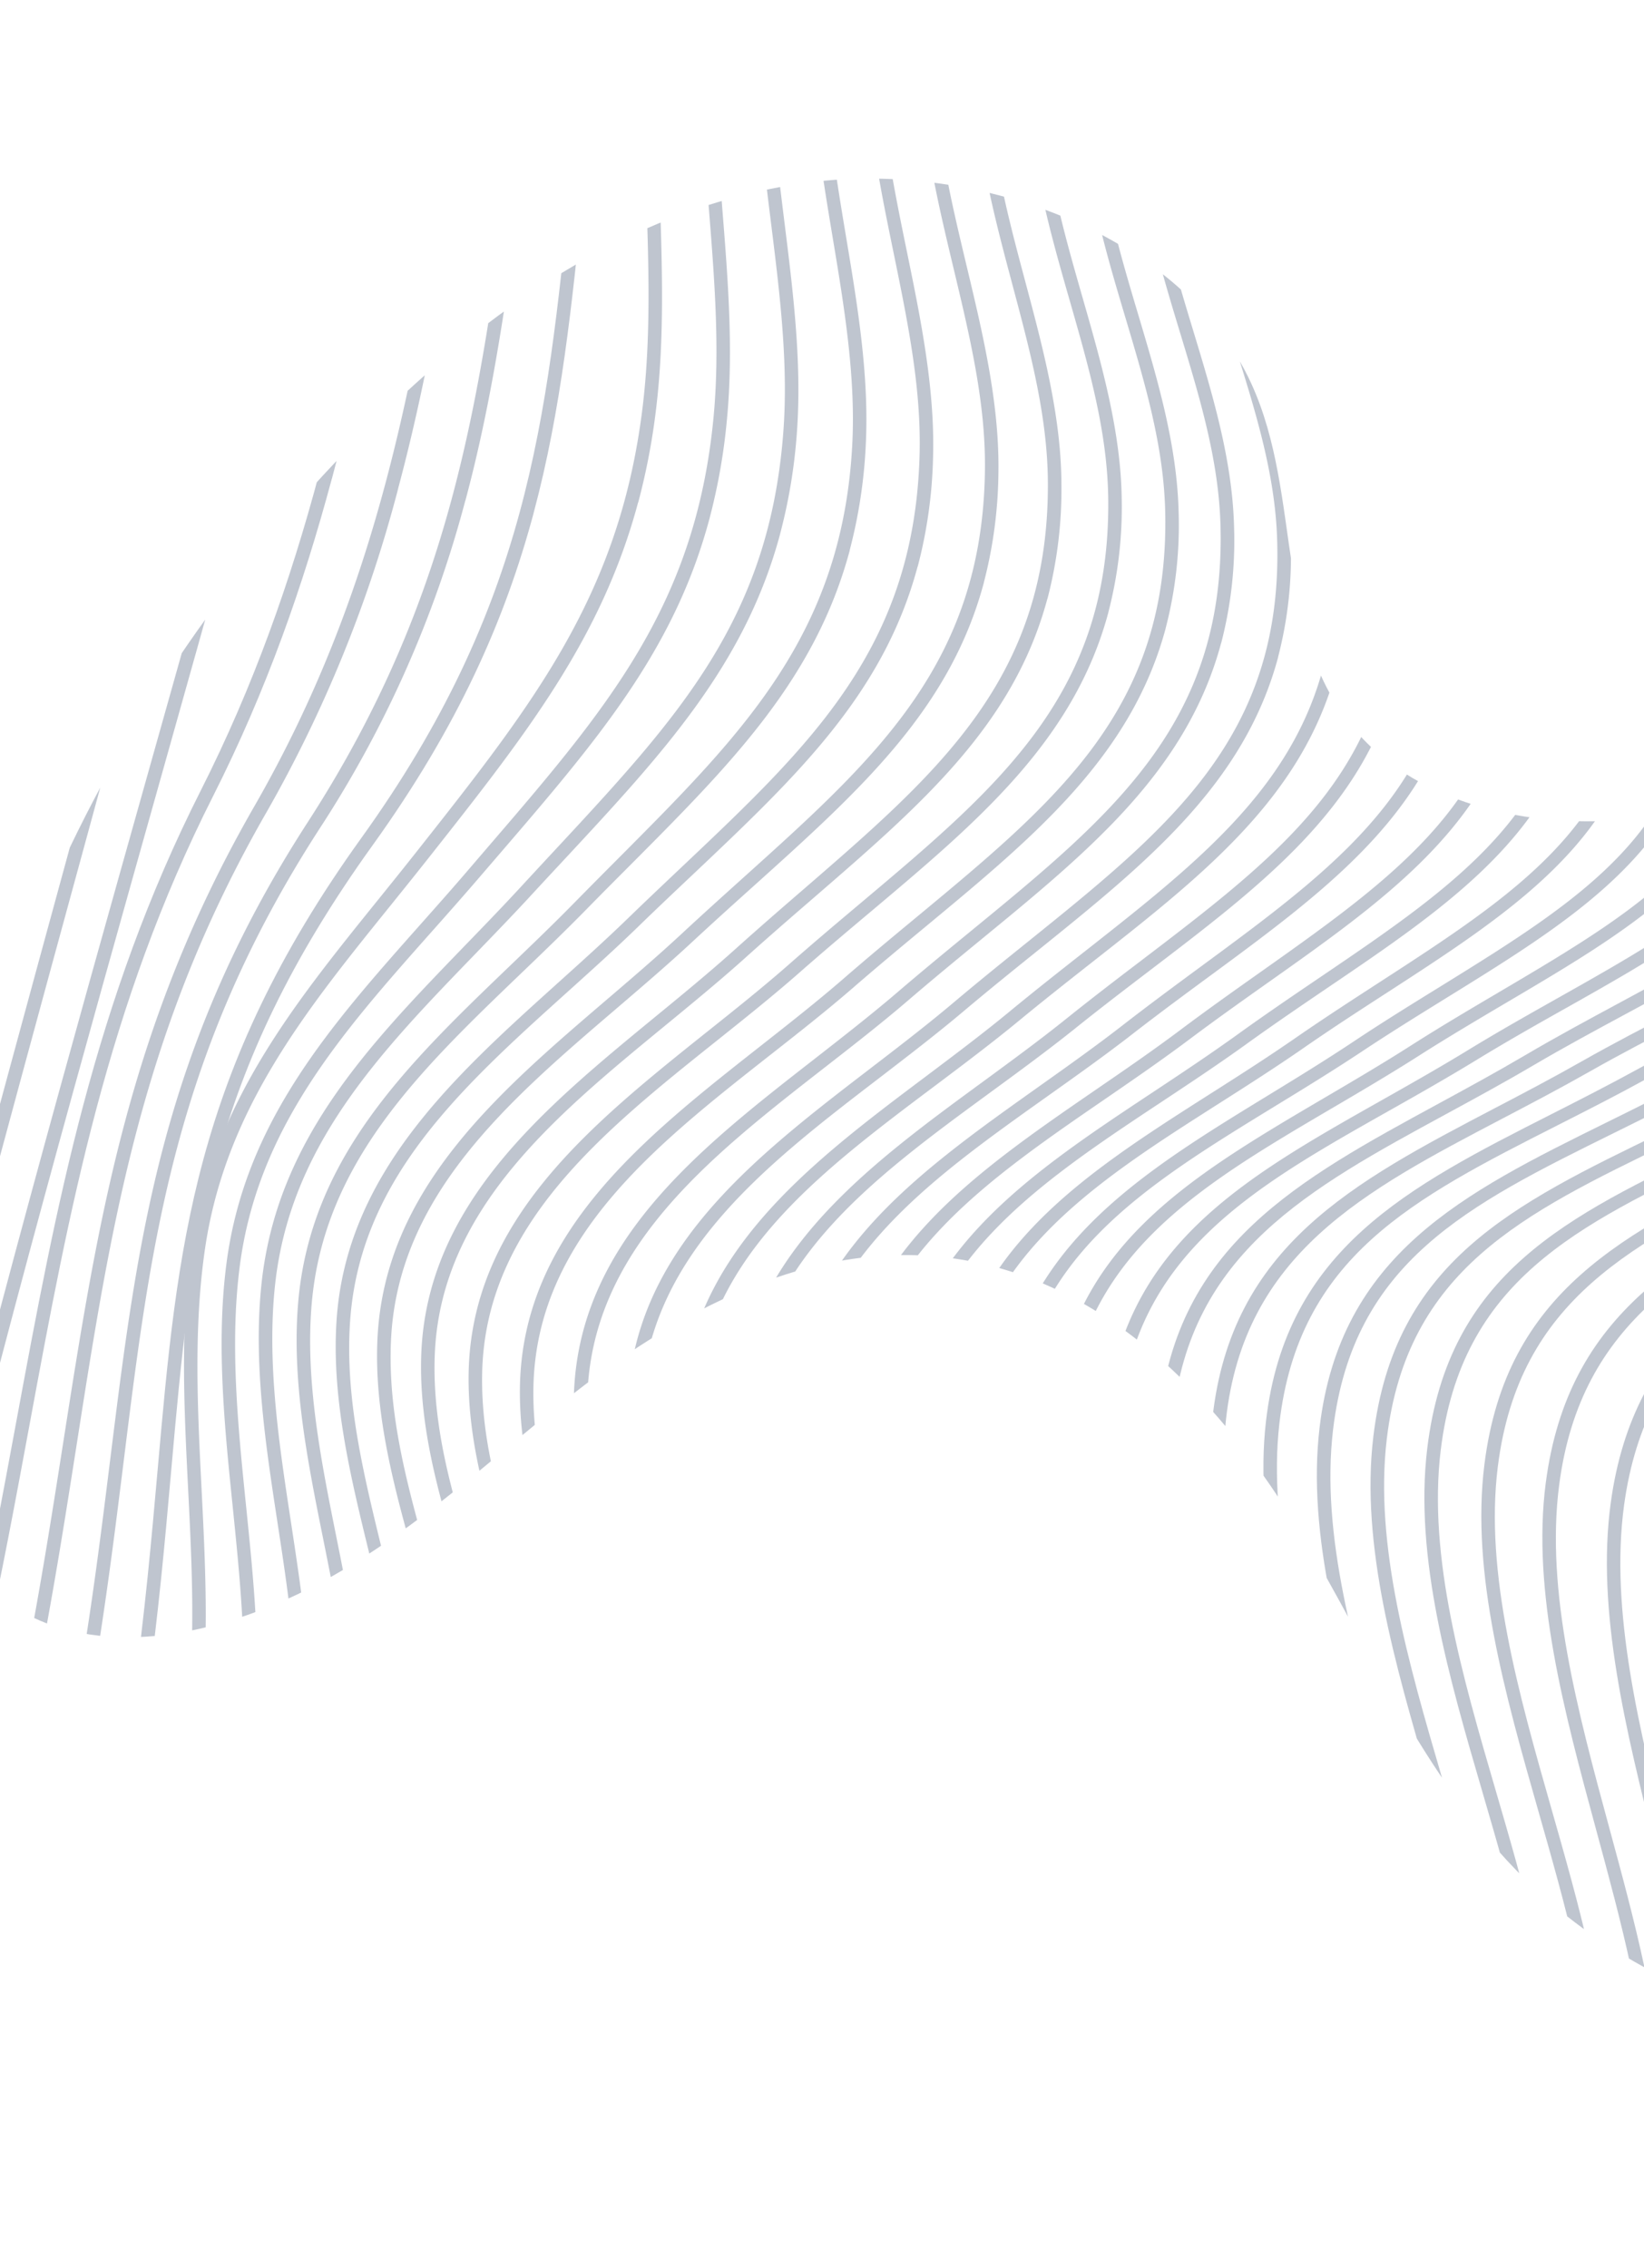 <svg xmlns="http://www.w3.org/2000/svg" xmlns:xlink="http://www.w3.org/1999/xlink" width="339.392" height="468.07" viewBox="0 0 339.392 468.07">
  <defs>
    <clipPath id="clip-path">
      <rect x="31" width="339.392" height="468.07" fill="none"/>
    </clipPath>
    <clipPath id="clip-path-2">
      <path id="Path_15755" data-name="Path 15755" d="M4.52,287.216C-8.174,215.617,6.084,140.567,44.573,76.4,61.461,48.251,84.318,21.1,117.187,7.549S194.574-1.76,215.926,23.96c16.649,20.046,17.655,49.679,40.452,64.391,17.924,11.566,43.61,9.151,63.388.2s35.49-23.332,52.488-35.917c19.05-14.1,40.631-26.374,64.922-31.368s51.691-1.839,70.87,12.132c17.237,12.551,25.835,31.864,32.212,50.673,13,38.358,19.608,79.095,11.817,118.515s-31.216,77.491-69,100.047-90.5,27.149-129.665,6.467c-27.111-14.32-45.175-38.349-66.427-58.883s-50.106-39.064-81.6-36.1c-31.4,2.963-54.929,26.2-72.016,49.444s-32.192,49.2-58.874,64.008c-8.668,4.828-18.672,8.332-28.974,8.184C17.841,335.344,8.017,306.992,4.52,287.216Z" fill="none"/>
    </clipPath>
    <linearGradient id="linear-gradient" x1="1063.274" y1="5.333" x2="1175.401" y2="6.719" gradientUnits="objectBoundingBox">
      <stop offset="0" stop-color="#162b51"/>
      <stop offset="0.475" stop-color="#1b5c62"/>
      <stop offset="1" stop-color="#162b51"/>
    </linearGradient>
  </defs>
  <g id="Scroll_Group_6" data-name="Scroll Group 6" transform="translate(-31)" clip-path="url(#clip-path)" style="isolation: isolate">
    <g id="trama2" transform="matrix(0.966, 0.259, -0.259, 0.966, 86.901, 0)" opacity="0.58">
      <g id="Capa_2" transform="translate(0 0)">
        <g id="Layer_1" transform="translate(0)">
          <g id="g13" opacity="0.47">
            <g id="Group_1454" data-name="Group 1454" clip-path="url(#clip-path-2)">
              <path id="Path_15707" data-name="Path 15707" d="M3.492,76.767C3.492,51.178,3.4,25.519,3.163,0L.353.017C.931,61.2.632,123.161.343,183.09c-.3,60.766-.6,123.6.01,185.635l2.81-.017c-.608-62.029-.309-124.852-.01-185.609C3.322,148.166,3.492,112.528,3.492,76.767Z" transform="translate(4.974 -23.715)" fill="url(#linear-gradient)"/>
              <path id="Path_15708" data-name="Path 15708" d="M4.554,76.811C4.554,51.257,4.335,25.6,3.717,0L.908.052c1.475,61.393.707,123.178-.04,182.942C.121,243.672-.657,306.407.908,368.768l2.81-.052C2.153,306.4,2.94,243.681,3.678,183.029c.428-34.863.867-70.431.867-106.2Z" transform="translate(15.987 -23.732)" fill="url(#linear-gradient)"/>
              <path id="Path_15709" data-name="Path 15709" d="M16.092,115.918c0-22.687-1.694-45.13-3.437-68.217C11.489,32.265,10.283,16.3,9.6,0L6.786.087c.7,16.333,1.9,32.318,3.069,47.771,3.467,46,6.745,89.457-3.248,137.237S-.009,275.537,3.558,320.71c1.226,15.505,2.491,31.533,3.228,48.076l2.81-.1c-.737-16.577-2.013-32.631-3.238-48.154C2.8,275.519-.557,233,9.366,185.53c5.022-24.029,6.715-46.951,6.715-69.629Z" transform="translate(21.676 -23.758)" fill="url(#linear-gradient)"/>
              <path id="Path_15710" data-name="Path 15710" d="M20.622,114.306c0-23.009-2.272-45.461-4.613-68.557C14.525,31.063,12.99,15.88,11.964,0l-2.8.139c1.026,15.915,2.571,31.124,4.055,45.827,4.653,45.932,9.037,89.3-4.294,139.442C-4.446,235.7-.142,275.9,4.84,322.47c1.584,14.8,3.218,30.1,4.334,46.385l2.8-.139c-1.116-16.333-2.75-31.647-4.334-46.472-4.962-46.35-9.236-86.381,4.025-136.278a273.773,273.773,0,0,0,8.967-71.651Z" transform="translate(30.876 -23.775)" fill="url(#linear-gradient)"/>
              <path id="Path_15711" data-name="Path 15711" d="M25.7,113.155c0-22.7-2.869-44.7-5.948-68.313C17.9,30.592,15.978,15.854,14.553,0l-2.8.192c1.415,15.889,3.338,30.653,5.2,44.929,6.157,47.23,11.478,88.011-5.51,140.618C-5.643,238.687-.2,277.776,6.094,323.037c2.013,14.442,4.095,29.372,5.649,45.87l2.8-.2c-1.564-16.542-3.647-31.5-5.659-45.966-6.267-45-11.677-83.853,5.261-136.33a232.243,232.243,0,0,0,11.538-73.246Z" transform="translate(39.854 -23.802)" fill="url(#linear-gradient)"/>
              <path id="Path_15712" data-name="Path 15712" d="M31.3,112.075c0-22.181-3.467-43.509-7.323-67.311C21.7,30.688,19.328,16.133,17.465,0l-2.79.244C16.548,16.429,18.919,31,21.2,45.1c7.781,47.971,13.939,85.858-6.9,140.976C-6.757,241.755-.49,277.5,7.451,322.741c2.511,14.337,5.111,29.163,7.224,46.21l2.79-.261c-2.112-17.1-4.713-31.96-7.233-46.324-8.18-46.672-14.1-80.4,6.735-135.52,10.671-28.23,14.337-51.963,14.338-74.78Z" transform="translate(48.52 -23.837)" fill="url(#linear-gradient)"/>
              <path id="Path_15713" data-name="Path 15713" d="M49.915,104.4A138.7,138.7,0,0,0,48.39,84.167C46.318,70.013,42.053,56,37.938,42.436,33.754,28.683,29.43,14.459,27.357,0l-2.79.305c2.1,14.616,6.446,28.927,10.651,42.759,4.1,13.474,8.329,27.419,10.382,41.408,5.689,38.881-5.6,65.106-21.222,101.389l-.249.575c-1.624,3.774-3.268,7.478-4.892,11.147C7.958,223.051-2.7,247.106.615,276.234c1.9,16.656,7.184,33.015,12.285,48.843,4.6,14.25,9.356,28.988,11.657,43.944l2.78-.322c-2.321-15.13-7.114-29.956-11.737-44.284C10.519,308.691,5.278,292.436,3.395,276c-3.238-28.526,7.293-52.329,18.442-77.517,1.624-3.669,3.268-7.382,4.9-11.165l.249-.575c12.923-30.017,22.906-53.209,22.906-82.337Z" transform="translate(50.195 -23.863)" fill="url(#linear-gradient)"/>
              <path id="Path_15714" data-name="Path 15714" d="M57.248,103.952A124.693,124.693,0,0,0,55.4,82.964c-2.381-14.076-7.3-27.934-12.066-41.338C38.556,28.169,33.614,14.259,31.183,0L28.4.366C30.874,14.8,35.846,28.805,40.659,42.349c4.723,13.309,9.615,27.08,11.966,40.972,6.516,38.514-5.54,63.6-22.249,98.313L27.9,186.8c-2.152,4.5-4.364,8.907-6.546,13.265C8.736,225.265-3.191,249.076.775,278.291c2.222,16.455,8.31,32.448,14.2,47.919C20.243,340.067,25.7,354.4,28.4,369.082l2.77-.392c-2.74-14.886-8.23-29.311-13.54-43.264C11.794,310.077,5.746,294.2,3.554,277.994c-3.846-28.561,7.911-52.067,20.365-76.95,2.192-4.367,4.394-8.794,6.566-13.3l2.481-5.16c13.68-28.422,24.281-50.464,24.281-78.641Z" transform="translate(57.937 -23.898)" fill="url(#linear-gradient)"/>
              <path id="Path_15715" data-name="Path 15715" d="M64.266,103.089a112.657,112.657,0,0,0-2.112-21.284c-2.69-13.98-8.24-27.637-13.6-40.85-5.36-13.2-10.9-26.844-13.69-40.955l-2.77.418C34.924,14.738,40.5,28.483,45.9,41.783c5.321,13.108,10.83,26.67,13.481,40.432,7.383,38.366-5.49,62.683-23.315,96.343q-2.227,4.2-4.533,8.594c-2.63,5.02-5.4,10.006-8.08,14.825C9.507,227.113-3.675,250.845.938,280.269c2.551,16.237,9.386,31.83,16.011,46.908,5.928,13.509,12.056,27.48,15.154,41.966l2.76-.453c-3.139-14.7-9.316-28.779-15.284-42.393-6.556-14.947-13.341-30.409-15.852-46.367-4.513-28.674,8.5-52.093,22.259-76.881,2.68-4.837,5.46-9.831,8.1-14.878,1.534-2.928,3.049-5.778,4.533-8.576,14.009-26.461,25.656-48.442,25.656-76.506Z" transform="translate(65.814 -23.924)" fill="url(#linear-gradient)"/>
              <path id="Path_15716" data-name="Path 15716" d="M70.875,102.688a104.375,104.375,0,0,0-2.441-21.955c-2.979-13.858-9.087-27.289-15.005-40.284S41.413,14.032,38.3,0l-2.76.471c3.158,14.259,9.326,27.8,15.284,40.894,5.859,12.882,11.916,26.2,14.856,39.822,8.25,38.34-6.157,63.406-24.391,95.131-2.072,3.608-4.2,7.321-6.367,11.147-3.039,5.4-6.3,10.781-9.445,15.985C10.227,228.655-4.18,252.475,1.12,282.1,3.99,298.128,11.5,313.3,18.786,327.979c6.546,13.2,13.311,26.853,16.769,41.216l2.75-.506C34.787,354.091,27.962,340.32,21.366,327,14.162,312.465,6.71,297.439,3.9,281.716-1.251,252.9,12.937,229.44,27.962,204.6c3.158-5.221,6.417-10.616,9.485-16.046,2.152-3.826,4.284-7.522,6.357-11.13C58.59,151.7,70.895,130.29,70.895,102.688Z" transform="translate(73.951 -23.941)" fill="url(#linear-gradient)"/>
              <path id="Path_15717" data-name="Path 15717" d="M76.822,102.322a97.258,97.258,0,0,0-2.77-22.565C70.8,66.021,64.208,52.834,57.822,40.083,51.405,27.271,44.769,14.023,41.372,0l-2.75.514c3.457,14.267,10.153,27.637,16.629,40.563C61.867,54.3,68.124,66.779,71.3,80.262c9.067,38.4-6.157,63.136-25.427,94.469-2.581,4.2-5.251,8.533-7.941,13.03-3.378,5.656-7.064,11.322-10.621,16.8C11.581,228.812-4.7,253.87,1.259,283.738c3.158,15.836,11.269,30.6,19.1,44.868,7.114,12.943,14.457,26.321,18.253,40.632l2.74-.549C37.5,354.108,30.073,340.608,22.9,327.543c-8.11-14.773-15.782-28.718-18.871-44.232-5.759-28.971,9.525-52.564,25.726-77.543,3.567-5.5,7.263-11.182,10.661-16.882,2.68-4.489,5.34-8.812,7.921-13C63.869,150.633,76.8,129.6,76.8,102.322Z" transform="translate(82.441 -23.959)" fill="url(#linear-gradient)"/>
              <path id="Path_15718" data-name="Path 15718" d="M81.9,102.017a93.284,93.284,0,0,0-3.059-23.088C75.367,65.315,68.372,52.381,61.6,39.883,54.732,27.2,47.628,14.085,43.982,0l-2.74.54c3.716,14.355,10.88,27.594,17.815,40.4C66.071,53.889,72.7,66.126,76.1,79.469c9.814,38.48-6.147,63.04-26.353,94.138-3.009,4.637-6.108,9.4-9.236,14.39-3.657,5.831-7.682,11.705-11.578,17.379C12.188,229.8-5.128,255.055,1.418,285.124c3.417,15.688,12,30.043,20.3,43.918,7.6,12.734,15.473,25.894,19.538,40.231l2.73-.593C39.837,354.047,31.9,340.756,24.214,327.9c-8.579-14.355-16.679-27.916-20.027-43.247-6.367-29.136,10.681-53.993,27.161-78.023,3.906-5.7,7.951-11.592,11.637-17.466,3.119-4.968,6.207-9.735,9.216-14.355,16.2-24.936,29.711-45.731,29.711-72.793Z" transform="translate(91.399 -23.976)" fill="url(#linear-gradient)"/>
              <path id="Path_15719" data-name="Path 15719" d="M85.971,101.808a89.428,89.428,0,0,0-3.328-23.532c-3.657-13.5-10.95-26.173-18-38.419C57.386,27.263,49.894,14.233,46.058,0l-2.73.566c3.906,14.512,11.478,27.672,18.8,40.4,7.3,12.681,14.2,24.665,17.775,37.887,10.462,38.575-6.128,63.049-27.121,94.024-3.338,4.924-6.775,10-10.223,15.3-3.856,5.935-8.15,11.94-12.315,17.745C12.66,230.485-5.514,255.883,1.57,286.2c3.637,15.557,12.544,29.537,21.172,43.055,8.021,12.577,16.31,25.58,20.585,40.048l2.72-.619c-4.364-14.773-12.743-27.916-20.854-40.632C16.287,314.086,7.877,300.89,4.32,285.708c-6.885-29.354,11.02-54.325,28.306-78.476C36.8,201.4,41.116,195.379,45,189.4c3.437-5.29,6.865-10.354,10.193-15.261,16.769-24.735,30.757-45.391,30.757-72.314Z" transform="translate(100.881 -23.985)" fill="url(#linear-gradient)"/>
              <path id="Path_15720" data-name="Path 15720" d="M88.632,101.311a85.882,85.882,0,0,0-3.437-23.489c-3.8-13.387-11.249-25.79-18.462-37.791C59.18,27.463,51.369,14.468,47.433,0L44.7.566c4.025,14.773,11.916,27.9,19.548,40.606,7.463,12.411,14.507,24.142,18.223,37.242,10.97,38.663-6.078,63.1-27.669,94.033-3.547,5.081-7.214,10.337-10.87,15.836-3.985,5.988-8.459,12.062-12.793,17.928C12.979,230.86-5.8,256.345,1.691,286.9c3.8,15.47,12.893,29.11,21.691,42.3,8.33,12.49,16.938,25.406,21.342,40.1l2.72-.628c-4.494-15.017-13.2-28.082-21.631-40.711-9.087-13.623-17.675-26.5-21.372-41.574-7.273-29.572,11.209-54.621,29.064-78.851,4.344-5.892,8.838-11.993,12.853-18.024,3.647-5.473,7.3-10.72,10.85-15.793,16.609-23.8,31.435-45.051,31.435-72.418Z" transform="translate(111.083 -24.002)" fill="url(#linear-gradient)"/>
              <path id="Path_15721" data-name="Path 15721" d="M89.951,101.38a83.979,83.979,0,0,0-3.6-23.776C82.468,64.313,75,52.163,67.772,40.414,60.021,27.82,52.01,14.808,48.054,0l-2.74.558C49.36,15.679,57.46,28.84,65.3,41.574,72.784,53.723,79.838,65.2,83.644,78.206c11.319,38.75-6.008,63.18-27.938,94.1-3.647,5.134-7.413,10.45-11.159,16-4.055,6-8.608,12.08-13.012,17.963C13.092,230.912-5.978,256.4,1.774,287.2c3.886,15.409,13,28.77,21.82,41.7,8.519,12.481,17.327,25.4,21.74,40.406l2.72-.61c-4.513-15.357-13.431-28.422-22.049-41.051C16.9,314.3,8.3,301.692,4.514,286.675c-7.493-29.807,11.239-54.83,29.372-79.051,4.424-5.9,9-12.01,13.082-18.059,3.736-5.526,7.493-10.834,11.129-15.958,16.828-23.733,31.863-44.92,31.863-72.235Z" transform="translate(122.039 -23.993)" fill="url(#linear-gradient)"/>
              <path id="Path_15722" data-name="Path 15722" d="M90.437,101.372A83.8,83.8,0,0,0,86.76,77.412c-3.926-13.239-11.4-25.249-18.632-36.876C60.3,27.951,52.207,14.939,48.231,0l-2.74.558C49.557,15.819,57.737,28.98,65.658,41.713,73.14,53.732,80.194,65.088,84.03,78.031c11.528,38.846-5.968,63.241-28.107,94.12-3.657,5.1-7.433,10.372-11.2,15.871-4.075,5.962-8.628,11.984-13.022,17.815C13.17,230.355-5.99,255.709,1.772,286.693c3.876,15.5,13.052,28.971,21.92,42.009,8.549,12.559,17.386,25.546,21.8,40.6l2.72-.61C43.688,353.3,34.751,340.154,26.1,327.447,16.946,313.99,8.3,301.283,4.512,286.17c-7.5-29.973,11.329-54.882,29.532-78.981,4.424-5.848,9-11.9,13.1-17.9C50.892,183.8,54.658,178.54,58.3,173.45c16.968-23.663,32.122-44.8,32.122-72.087Z" transform="translate(133.42 -23.993)" fill="url(#linear-gradient)"/>
              <path id="Path_15723" data-name="Path 15723" d="M91.3,101.128a82.736,82.736,0,0,0-3.776-24.09C83.543,63.868,76.021,51.989,68.738,40.5,60.8,27.977,52.6,15.017,48.571,0l-2.74.558C49.946,15.915,58.246,29.023,66.277,41.7c7.522,11.879,14.636,23.1,18.532,35.97,11.767,38.863-5.938,63.11-28.356,93.8-3.706,5.073-7.532,10.311-11.338,15.784-4.115,5.909-8.668,11.853-13.082,17.6-18.672,24.343-37.991,49.522-30.3,80.724C5.6,301.283,14.895,315.01,23.892,328.292c8.608,12.716,17.506,25.859,21.96,40.99l2.72-.61c-4.543-15.47-13.55-28.77-22.258-41.635-9.286-13.71-18.054-26.67-21.83-41.992-7.453-30.191,11.538-54.926,29.891-78.833,4.424-5.77,9.007-11.74,13.152-17.693,3.8-5.456,7.612-10.685,11.309-15.74,17.157-23.489,32.481-44.467,32.481-71.669Z" transform="translate(144.648 -23.993)" fill="url(#linear-gradient)"/>
              <path id="Path_15724" data-name="Path 15724" d="M92.529,100.692a81.131,81.131,0,0,0-3.886-24.177c-4.055-13.1-11.677-24.822-19.05-36.17C61.523,27.916,53.173,15.061,49.068,0l-2.73.567c4.185,15.4,12.644,28.4,20.814,40.99,7.612,11.723,14.806,22.8,18.781,35.595,12.026,38.811-5.928,62.805-28.665,93.179-3.786,5.055-7.692,10.276-11.588,15.74-4.155,5.839-8.738,11.679-13.162,17.335C13.628,227.513-5.9,252.44,1.672,283.939,5.528,299.967,15,314.077,24.17,327.717c8.7,12.943,17.685,26.321,22.179,41.582l2.72-.619c-4.583-15.592-13.68-29.119-22.478-42.21C17.115,312.378,8.168,299.06,4.412,283.433c-7.323-30.487,11.01-53.871,30.419-78.633,4.444-5.674,9.037-11.54,13.232-17.423,3.876-5.439,7.781-10.651,11.558-15.7C77.006,148.462,92.529,127.728,92.529,100.692Z" transform="translate(155.718 -24.002)" fill="url(#linear-gradient)"/>
              <path id="Path_15725" data-name="Path 15725" d="M94.068,100.082a79.219,79.219,0,0,0-4.015-24.229c-4.145-13.012-11.9-24.587-19.389-35.769C62.424,27.785,53.905,15.061,49.71,0l-2.73.584c4.294,15.409,12.913,28.291,21.252,40.737,7.742,11.566,15.055,22.486,19.11,35.194,12.335,38.715-5.918,62.378-29.034,92.316-3.9,5.038-7.921,10.258-11.916,15.714-4.224,5.761-8.828,11.487-13.271,17.022C13.981,225.4-5.806,250.035,1.587,281.847c3.826,16.429,13.54,31.028,22.946,45.147,8.808,13.222,17.914,26.9,22.458,42.314l2.72-.61c-4.643-15.74-13.849-29.563-22.747-42.933-9.714-14.581-18.891-28.361-22.617-44.4-7.184-30.8,11.408-53.906,31.076-78.371,4.464-5.561,9.087-11.3,13.341-17.109,3.985-5.439,8-10.633,11.886-15.671,17.655-22.861,33.428-43.3,33.428-70.126Z" transform="translate(166.654 -24.002)" fill="url(#linear-gradient)"/>
              <path id="Path_15726" data-name="Path 15726" d="M95.913,99.332a77.272,77.272,0,0,0-4.145-24.247c-4.244-12.925-12.155-24.334-19.8-35.359C63.552,27.585,54.843,15.026,50.529,0L47.8.6C52.223,15.985,61.041,28.7,69.57,41c7.9,11.391,15.364,22.146,19.5,34.758,12.674,38.584-5.918,61.829-29.452,91.27-4.025,5.038-8.18,10.241-12.315,15.7-4.294,5.665-8.927,11.269-13.411,16.682C13.545,223.992-5.665,247.228,1.549,279.38,5.335,296.3,15.338,311.471,25.013,326.14,33.95,339.684,43.186,353.7,47.8,369.3l2.72-.619c-4.713-15.923-14.049-30.086-23.076-43.779-10-15.165-19.449-29.494-23.145-46-6.974-31.132,11.9-53.924,31.863-78.066,4.5-5.439,9.156-11.06,13.481-16.769,4.115-5.43,8.26-10.624,12.275-15.645,17.954-22.46,34-42.532,34-69.115Z" transform="translate(177.413 -24.011)" fill="url(#linear-gradient)"/>
              <path id="Path_15727" data-name="Path 15727" d="M97.9,98.469a75.026,75.026,0,0,0-4.284-24.238C89.259,61.393,81.179,50.167,73.357,39.308,64.739,27.341,55.821,14.965,51.368,0l-2.72.619c4.563,15.34,13.59,27.873,22.328,40,8.08,11.208,15.7,21.8,19.947,34.3,13.022,38.41-5.928,61.219-29.91,90.094-4.175,5.02-8.479,10.215-12.763,15.671-4.374,5.578-9.047,11.043-13.57,16.333C13.995,221.238-5.534,244.117,1.441,276.652c3.746,17.457,14.068,33.276,24.042,48.572,9.077,13.91,18.462,28.291,23.155,44.1l2.72-.619C46.565,352.583,37.09,338.054,27.924,324,17.6,308.185,7.857,293.247,4.19,276.2c-6.745-31.5,12.424-53.932,32.73-77.7,4.533-5.308,9.226-10.8,13.63-16.412,4.264-5.43,8.559-10.607,12.723-15.618,18.283-22.007,34.613-41.687,34.613-68Z" transform="translate(188.142 -24.019)" fill="url(#linear-gradient)"/>
              <path id="Path_15728" data-name="Path 15728" d="M100.036,97.528A72.941,72.941,0,0,0,95.6,73.316c-4.464-12.734-12.743-23.785-20.764-34.47C66.011,27.071,56.875,14.895,52.271,0l-2.71.645C54.284,15.923,63.54,28.265,72.487,40.2c8.27,11.025,16.081,21.441,20.425,33.843,13.381,38.218-5.938,60.548-30.389,88.821-4.334,5.011-8.808,10.189-13.251,15.636-4.464,5.473-9.176,10.807-13.73,15.967-21.053,23.82-40.95,46.315-34.2,79.251,3.686,18.033,14.357,34.549,24.68,50.525,9.226,14.294,18.771,29.067,23.544,45.1l2.72-.619c-4.872-16.351-14.507-31.263-23.823-45.7C17.788,306.5,7.715,290.894,4.108,273.279c-6.526-31.847,12.992-53.932,33.657-77.317,4.573-5.177,9.306-10.529,13.8-16.037,4.424-5.421,8.887-10.59,13.2-15.584,18.622-21.536,35.271-40.781,35.271-66.805Z" transform="translate(198.796 -24.028)" fill="url(#linear-gradient)"/>
              <path id="Path_15729" data-name="Path 15729" d="M102.283,96.543A70.88,70.88,0,0,0,97.7,72.366C93.127,59.728,85.017,49.348,76.418,38.358,67.371,26.783,58.016,14.817,53.253,0l-2.71.662C55.435,15.871,64.92,28,74.1,39.743c8.469,10.834,16.47,21.066,20.913,33.364,13.74,38.009-5.958,59.859-30.9,87.514-4.494,4.985-9.146,10.145-13.76,15.584-4.553,5.369-9.306,10.572-13.919,15.592-21.441,23.41-41.7,45.5-35.2,78.842C4.86,289.272,15.9,306.529,26.561,323.22c9.386,14.677,19.09,29.86,23.952,46.132l2.72-.628c-4.952-16.568-14.746-31.891-24.221-46.707C17.972,304.751,7.55,288.436,4,270.229c-6.3-32.239,13.59-53.932,34.613-76.889,4.623-5.046,9.406-10.267,13.979-15.671s9.226-10.555,13.71-15.523c18.98-21.048,35.958-39.865,35.958-65.594Z" transform="translate(209.382 -24.046)" fill="url(#linear-gradient)"/>
              <path id="Path_15730" data-name="Path 15730" d="M104.508,95.541a68.718,68.718,0,0,0-4.733-24.134c-4.683-12.542-13-22.739-21.8-33.538C68.709,26.5,59.124,14.738,54.192,0L51.5.689c5.061,15.139,14.786,27.062,24.191,38.6,8.678,10.642,16.868,20.7,21.422,32.875,14.128,37.8-5.968,59.162-31.4,86.2-4.673,4.959-9.5,10.093-14.268,15.514-4.633,5.264-9.455,10.337-14.108,15.235C15.5,212.1-5.12,233.824,1.137,267.536,4.694,286.771,16.1,304.786,27.131,322.2c9.545,15.078,19.409,30.662,24.361,47.16l2.72-.628c-5.042-16.8-15-32.518-24.62-47.727-11.408-18.024-22.2-35.054-25.676-53.871-6.018-32.605,13.251-52.93,35.59-76.462,4.673-4.916,9.5-10.006,14.178-15.3,4.753-5.395,9.565-10.5,14.218-15.453,19.339-20.56,36.636-38.95,36.636-64.383Z" transform="translate(220.01 -24.054)" fill="url(#linear-gradient)"/>
              <path id="Path_15731" data-name="Path 15731" d="M106.791,94.556a66.815,66.815,0,0,0-4.892-24.1C97.107,58.02,88.6,48,79.591,37.39,70.106,26.217,60.292,14.668,55.2,0L52.51.715c5.231,15.069,15.194,26.8,24.819,38.14C86.2,49.3,94.586,59.171,99.239,71.242c14.487,37.608-5.978,58.491-31.9,84.925C62.5,161.1,57.5,166.19,52.56,171.594c-4.733,5.168-9.595,10.11-14.3,14.886-23.175,23.55-43.192,43.9-37.184,78,3.5,19.846,15.264,38.6,26.652,56.739,9.7,15.453,19.738,31.437,24.769,48.163l2.72-.628C50.1,351.729,39.986,335.614,30.2,320.03,18.933,302.076,7.276,283.511,3.858,264.1c-5.8-32.989,13.809-52.93,36.536-76.018,4.723-4.794,9.6-9.753,14.367-14.956,4.912-5.36,9.894-10.441,14.706-15.357C89.176,137.681,106.8,119.71,106.8,94.556Z" transform="translate(230.57 -24.072)" fill="url(#linear-gradient)"/>
              <path id="Path_15732" data-name="Path 15732" d="M108.957,93.606a65.179,65.179,0,0,0-5.042-24.064c-4.9-12.341-13.6-22.19-22.806-32.614C71.414,25.946,61.381,14.59,56.13,0L53.45.741c5.4,15.017,15.583,26.548,25.437,37.7,9.057,10.258,17.625,19.95,22.368,31.917,14.866,37.425-6,57.863-32.4,83.74-4.992,4.889-10.153,9.945-15.244,15.3-4.822,5.073-9.744,9.9-14.5,14.573-23.554,23.123-43.9,43.09-38.12,77.569,3.427,20.412,15.553,39.892,27.29,58.726,9.844,15.819,20.037,32.178,25.148,49.13l2.72-.628c-5.2-17.24-15.473-33.73-25.407-49.671C19.126,300.446,7.12,281.167,3.772,261.191c-5.609-33.372,14.347-52.921,37.433-75.582,4.773-4.68,9.7-9.526,14.567-14.642,5.061-5.325,10.2-10.372,15.184-15.244,20.057-19.654,38.011-37.233,38.011-62.116Z" transform="translate(241.207 -24.081)" fill="url(#linear-gradient)"/>
              <path id="Path_15733" data-name="Path 15733" d="M110.96,92.726c0-7.286-1.594-15.209-5.191-24.038-5-12.254-13.869-21.92-23.255-32.169C72.62,25.72,62.378,14.546,56.987,0l-2.67.758c5.56,14.982,15.952,26.33,26.015,37.3,9.236,10.075,17.954,19.593,22.8,31.455,15.224,37.286-6,57.305-32.87,82.659-5.131,4.846-10.452,9.857-15.673,15.174-4.912,4.994-9.884,9.718-14.686,14.285C15.988,204.347-4.667,223.966.923,258.794,4.28,279.746,16.745,299.9,28.8,319.385c9.993,16.159,20.316,32.858,25.517,50.019l2.72-.628c-5.281-17.44-15.693-34.27-25.756-50.559-11.936-19.3-24.271-39.255-27.559-59.763-5.41-33.695,14.836-52.9,38.26-75.155,4.822-4.584,9.814-9.317,14.756-14.346,5.2-5.282,10.492-10.276,15.613-15.113,20.4-19.244,38.658-36.475,38.658-61.123Z" transform="translate(251.918 -24.089)" fill="url(#linear-gradient)"/>
              <path id="Path_15734" data-name="Path 15734" d="M112.833,91.959c0-7.269-1.634-15.191-5.34-24.038C102.4,55.754,93.384,46.245,83.849,36.179,73.766,25.537,63.344,14.538,57.8,0l-2.67.776c5.7,14.973,16.3,26.156,26.543,36.972C91.053,47.648,99.92,57,104.842,68.766c15.563,37.181-6.008,56.843-33.318,81.744-5.261,4.794-10.7,9.762-16.051,15.026-4.982,4.916-10,9.544-14.866,14.015C16.376,201.881-4.557,221.168.863,256.336c3.3,21.423,16.061,42.184,28.4,62.256C39.372,335.047,49.834,352.06,55.094,369.4l2.72-.628c-5.34-17.623-15.882-34.767-26.075-51.344-12.225-19.88-24.859-40.441-28.087-61.419-5.231-34.017,15.274-52.887,39-74.763,4.872-4.489,9.914-9.134,14.925-14.076,5.31-5.238,10.731-10.18,15.971-14.956,20.724-18.9,39.266-35.813,39.266-60.26Z" transform="translate(262.659 -24.098)" fill="url(#linear-gradient)"/>
              <path id="Path_15735" data-name="Path 15735" d="M114.407,91.314c0-7.251-1.674-15.183-5.48-24.055-5.181-12.1-14.308-21.449-23.962-31.35C74.722,25.406,64.121,14.555,58.472,0l-2.66.793c5.829,15,16.6,26.034,27.011,36.71,9.5,9.735,18.472,18.93,23.474,30.618,15.882,37.1-6.008,56.477-33.716,81.012-5.36,4.75-10.91,9.657-16.35,14.878-5.061,4.846-10.123,9.4-15.025,13.8-24.5,22-45.663,41.016-40.392,76.445,3.248,21.833,16.26,43.1,28.844,63.668,10.223,16.708,20.794,33.991,26.114,51.492l2.72-.628C53.091,351,42.44,333.592,32.138,316.762,19.674,296.393,6.781,275.319,3.6,253.939c-5.091-34.287,14.636-51.989,39.615-74.414,4.912-4.41,10-8.977,15.085-13.858,5.41-5.186,10.93-10.075,16.28-14.808C95.6,132.26,114.4,115.6,114.4,91.323Z" transform="translate(273.569 -24.098)" fill="url(#linear-gradient)"/>
              <path id="Path_15736" data-name="Path 15736" d="M115.661,90.852c0-7.26-1.714-15.209-5.6-24.116C104.811,54.691,95.6,45.478,85.85,35.725,75.468,25.345,64.728,14.6,58.989,0l-2.66.8c5.928,15.061,16.848,25.981,27.41,36.545,9.575,9.579,18.632,18.634,23.7,30.261,16.171,37.085-7.1,57.2-34.045,80.5-5.44,4.7-11.059,9.561-16.569,14.729-5.111,4.794-10.223,9.282-15.155,13.614C16.953,198.159-4.4,216.933.782,252.614,3.99,274.77,17.2,296.428,29.975,317.389,40.287,334.3,50.938,351.781,56.308,369.43l2.72-.636c-5.45-17.911-16.181-35.525-26.563-52.564C19.812,295.469,6.73,274.011,3.582,252.309c-5-34.523,14.9-52,40.093-74.127,4.952-4.349,10.073-8.846,15.214-13.666,5.47-5.133,11.069-9.971,16.49-14.651,21.262-18.381,40.3-34.836,40.3-59Z" transform="translate(284.62 -24.107)" fill="url(#linear-gradient)"/>
              <path id="Path_15737" data-name="Path 15737" d="M116.6,90.582c0-7.278-1.754-15.261-5.719-24.212-5.311-12-14.567-21.083-24.351-30.705C76.041,25.363,65.2,14.712,59.382,0l-2.66.8c6,15.174,17.038,26.016,27.709,36.492,9.615,9.448,18.7,18.364,23.833,29.956,16.44,37.129-7.084,57.1-34.324,80.245-5.48,4.654-11.139,9.465-16.679,14.573-5.151,4.75-10.292,9.186-15.244,13.474C16.11,197.924-4.345,215.6.8,251.508c3.2,22.364,16.529,44.293,29.432,65.5,10.362,17.048,21.083,34.671,26.483,52.416l2.72-.636c-5.48-18.015-16.28-35.769-26.712-52.939-12.773-21-25.985-42.733-29.123-64.653-4.972-34.688,15.055-52.006,40.412-73.909,4.982-4.3,10.123-8.751,15.314-13.527,5.5-5.072,11.149-9.866,16.609-14.5,21.481-18.242,40.711-34.575,40.711-58.683Z" transform="translate(295.794 -24.115)" fill="url(#linear-gradient)"/>
              <path id="Path_15738" data-name="Path 15738" d="M117.1,90.538c0-7.312-1.783-15.34-5.819-24.36-5.37-11.984-14.607-20.961-24.391-30.461C76.327,25.467,65.417,14.869,59.569,0l-2.66.8C62.946,16.15,74.056,26.931,84.8,37.364c9.615,9.326,18.682,18.137,23.863,29.712,16.679,37.233-7.044,57.183-34.524,80.28-5.48,4.611-11.149,9.369-16.689,14.424-5.171,4.724-10.312,9.117-15.284,13.37C16.178,197.383-4.347,214.928.794,251c3.2,22.469,16.579,44.493,29.522,65.794,10.392,17.109,21.143,34.81,26.553,52.616l2.72-.636c-5.5-18.076-16.32-35.9-26.792-53.139C19.974,294.528,6.722,272.7,3.584,250.688c-4.982-34.88,15.115-52.041,40.542-73.8,4.982-4.271,10.143-8.681,15.354-13.431,5.5-5.02,11.139-9.762,16.609-14.355,21.641-18.19,41.01-34.479,41.01-58.587Z" transform="translate(307.185 -24.107)" fill="url(#linear-gradient)"/>
              <path id="Path_15739" data-name="Path 15739" d="M115.408,90.634c0-7.234-1.714-15.165-5.589-24.073-5.231-12.01-14.457-21.284-24.231-31.1C75.265,25.092,64.594,14.381,58.835,0l-2.65.811c5.938,14.825,16.789,25.729,27.28,36.266,9.6,9.648,18.672,18.756,23.733,30.357,16.141,37.059-6,56.042-34.025,80.071-5.39,4.619-10.97,9.4-16.45,14.485-5.041,4.68-10.063,9.056-14.915,13.291C16.111,197.688-4.2,215.4.748,251.15c3.1,22.486,16.45,44.781,29.362,66.335,10.163,16.961,20.664,34.505,26.045,51.945l2.71-.636c-5.46-17.71-16.031-35.368-26.264-52.451C19.808,294.981,6.586,272.9,3.537,250.863c-4.763-34.575,15.095-51.893,40.253-73.839,4.862-4.245,9.894-8.628,14.975-13.344,5.44-5.046,11-9.814,16.37-14.416,21.252-18.216,40.283-34.523,40.283-58.63Z" transform="translate(319.486 -24.115)" fill="url(#linear-gradient)"/>
              <path id="Path_15740" data-name="Path 15740" d="M111.794,91.122c0-7.147-1.614-14.982-5.261-23.741C101.5,55.3,92.455,45.679,82.87,35.49,72.936,24.935,62.674,14.015,57.134,0l-2.66.8C60.173,15.235,70.6,26.321,80.7,37.05c9.426,10.014,18.323,19.479,23.2,31.167,15.374,36.928-6.038,55.946-33.129,80.027-5.151,4.584-10.482,9.317-15.772,14.372-4.8,4.593-9.575,8.9-14.178,13.065C15.775,198.3-3.992,216.157.691,251.516,3.67,273.959,16.7,296.367,29.306,318.034c9.784,16.821,19.907,34.226,25.138,51.4l2.72-.636c-5.321-17.423-15.5-34.941-25.357-51.876C19.312,295.443,6.4,273.227,3.48,251.229c-4.553-34.209,14.826-51.693,39.346-73.839,4.623-4.175,9.406-8.5,14.238-13.117,5.251-5.02,10.561-9.744,15.692-14.3,20.595-18.3,39.027-34.688,39.027-58.848Z" transform="translate(332.755 -24.115)" fill="url(#linear-gradient)"/>
              <path id="Path_15741" data-name="Path 15741" d="M106.694,92.316c0-7.129-1.534-14.956-4.992-23.776C96.93,56.347,88.222,46.35,79,35.769,69.58,24.962,59.846,13.788,54.615,0l-2.67.776C57.315,14.947,67.2,26.3,76.754,37.259c9.077,10.424,17.655,20.264,22.278,32.082,14.407,36.824-6.038,55.954-31.923,80.184-4.782,4.471-9.724,9.1-14.666,14.041-4.454,4.454-8.868,8.637-13.132,12.69C15.229,199.109-3.781,217.168.643,252.039c2.84,22.329,15.3,44.729,27.35,66.387,9.3,16.708,18.911,33.982,23.922,50.978l2.72-.619c-5.081-17.231-14.756-34.619-24.122-51.44-11.946-21.467-24.3-43.674-27.091-65.585-4.284-33.773,14.347-51.449,37.941-73.848,4.274-4.061,8.7-8.254,13.182-12.734,4.922-4.916,9.844-9.526,14.607-13.98,20.405-19.1,37.513-35.115,37.513-58.892Z" transform="translate(346.831 -24.098)" fill="url(#linear-gradient)"/>
              <path id="Path_15742" data-name="Path 15742" d="M100.041,93.388a68.659,68.659,0,0,0-4.513-23.367C91.064,57.68,82.834,47.282,74.116,36.275c-8.8-11.112-17.9-22.6-22.727-36.275l-2.68.723c4.952,14.032,14.178,25.685,23.1,36.946,8.589,10.851,16.709,21.1,21.043,33.093,13.291,36.763-5.091,55.161-30.518,80.629-4.274,4.279-8.688,8.707-13.162,13.431-4.005,4.236-7.961,8.236-11.787,12.115C14.514,200.077-3.55,218.353.6,252.719c2.68,22.173,14.357,44.45,25.656,65.986,8.708,16.612,17.725,33.782,22.438,50.664l2.73-.584c-4.782-17.109-13.839-34.392-22.607-51.1C17.6,296.332,6.025,274.238,3.395,252.466c-4.025-33.276,13.69-51.222,36.118-73.909,3.836-3.878,7.8-7.9,11.827-12.15,4.444-4.7,8.848-9.117,13.112-13.379,19.369-19.4,35.6-35.647,35.6-59.624Z" transform="translate(361.655 -24.072)" fill="url(#linear-gradient)"/>
              <path id="Path_15743" data-name="Path 15743" d="M92.381,95.027a74.54,74.54,0,0,0-4.1-23.28C84.171,59.223,76.17,47.91,68.448,36.972,60.348,25.5,51.969,13.649,47.595,0l-2.71.662c4.484,13.98,12.972,25.99,21.172,37.6,7.981,11.3,15.523,21.963,19.519,34.165C97.631,109.2,80.4,127.946,56.562,153.9c-3.637,3.957-7.413,8.071-11.249,12.428-3.467,3.939-6.885,7.679-10.183,11.3C13.659,201.14-3.3,219.713.547,253.512c2.5,21.963,13.232,44.014,23.614,65.341,8.051,16.534,16.37,33.634,20.714,50.464l2.74-.54c-4.4-17.048-12.773-34.244-20.874-50.882C16.449,296.742,5.8,274.866,3.337,253.277c-3.736-32.788,12.913-51.03,33.986-74.109,3.308-3.626,6.735-7.382,10.223-11.33,3.826-4.34,7.592-8.445,11.219-12.385C77.6,134.953,92.4,118.838,92.4,95.044Z" transform="translate(377.037 -24.037)" fill="url(#linear-gradient)"/>
              <path id="Path_15744" data-name="Path 15744" d="M83.749,96.4a80.691,80.691,0,0,0-3.557-22.73c-3.716-12.716-10.98-24.465-18.014-35.83C54.835,25.981,47.243,13.71,43.357,0l-2.73.593C44.6,14.616,52.285,27.019,59.707,39.02c7.273,11.749,14.138,22.844,17.765,35.264,10.761,36.85-5.3,56.146-27.519,82.877-2.889,3.478-5.879,7.077-8.947,10.86-2.85,3.521-5.649,6.885-8.359,10.154-19.937,24.02-35.669,43-32.152,76.227,2.312,21.693,11.966,43.448,21.3,64.478,7.323,16.49,14.886,33.538,18.811,50.368l2.76-.488c-3.975-17.039-11.588-34.183-18.951-50.769C15.15,297.117,5.566,275.528,3.294,254.175c-3.427-32.326,12.036-50.96,31.634-74.562,2.72-3.277,5.52-6.65,8.379-10.18,3.059-3.774,6.038-7.373,8.927-10.834C69.91,137.35,83.759,120.686,83.759,96.4Z" transform="translate(392.852 -24.011)" fill="url(#linear-gradient)"/>
              <path id="Path_15745" data-name="Path 15745" d="M74.571,98.225a90.712,90.712,0,0,0-3.079-22.486c-3.3-12.925-9.764-25.1-16.031-36.867C48.915,26.574,42.16,13.858,38.782,0l-2.75.514C39.469,14.642,46.3,27.489,52.91,39.909c6.486,12.185,12.614,23.7,15.832,36.362,9.455,37.033-4.7,56.146-26.114,85.074-2.033,2.745-4.125,5.569-6.257,8.5-2.152,2.955-4.264,5.8-6.327,8.576-18.333,24.7-32.82,44.2-29.592,76.933,2.1,21.371,10.591,42.759,18.8,63.441,6.536,16.473,13.3,33.5,16.769,50.376l2.77-.436c-3.507-17.065-10.3-34.191-16.878-50.751-8.16-20.543-16.589-41.783-18.662-62.84C.1,223.234,13.664,205.01,32.405,179.752c2.062-2.78,4.185-5.639,6.337-8.594,2.132-2.928,4.225-5.752,6.247-8.489,17.058-23.044,29.582-39.97,29.582-64.461Z" transform="translate(409.005 -23.967)" fill="url(#linear-gradient)"/>
              <path id="Path_15746" data-name="Path 15746" d="M64.938,99.655a101.57,101.57,0,0,0-2.531-21.763c-2.86-13.117-8.479-25.676-13.919-37.826C42.769,27.289,36.851,14.085,34,0l-2.77.427c2.9,14.32,8.868,27.646,14.636,40.528,5.39,12.045,10.97,24.491,13.78,37.39,8.16,37.4-4.992,57.7-24.889,88.429l-3.228,4.994c-1.415,2.2-2.81,4.332-4.175,6.432C10.677,203.833-2.5,224.088.4,256.353c1.873,20.979,9.156,41.94,16.2,62.221,5.729,16.5,11.657,33.564,14.626,50.533l2.78-.375C31,351.6,25.054,334.446,19.3,317.86c-6.994-20.151-14.228-40.99-16.081-61.7-2.82-31.507,9.515-50.49,26.593-76.741q2.047-3.151,4.175-6.441l3.228-4.994c16.021-24.735,27.728-42.829,27.728-68.339Z" transform="translate(425.363 -23.932)" fill="url(#linear-gradient)"/>
              <path id="Path_15747" data-name="Path 15747" d="M50.021,101.067a116.9,116.9,0,0,0-2.013-21c-2.421-13.283-7.164-26.182-11.757-38.654C31.36,28.125,26.308,14.381,23.977,0L21.2.349c2.371,14.59,7.463,28.43,12.385,41.826,4.553,12.385,9.266,25.188,11.657,38.288,6.945,38.079-5.291,60.033-23.8,93.284C-9.65,229.57-.872,267.039,10.237,314.487c3.946,16.856,8.031,34.279,10.95,54.551l2.79-.305c-2.939-20.368-7.034-37.843-10.99-54.743-11.01-46.986-19.7-84.1,10.97-139.171,15.095-27.114,26.075-46.812,26.075-73.743Z" transform="translate(446.975 -23.88)" fill="url(#linear-gradient)"/>
              <path id="Path_15748" data-name="Path 15748" d="M36.114,107.909c0-19.915-3.846-38.933-8.14-60.138C24.965,32.91,21.866,17.545,19.684,0l-2.79.261c2.192,17.632,5.3,33.032,8.32,47.936C33.9,91.14,40.757,125.052,17.084,175.69-8.024,229.413-.442,269.523,8.346,315.969c3.138,16.586,6.377,33.73,8.549,52.991l2.8-.244c-2.192-19.349-5.44-36.536-8.579-53.157-9.077-47.98-16.241-85.875,8.569-138.945,12.245-26.191,16.43-47.936,16.43-68.714Z" transform="translate(462.825 -23.837)" fill="url(#linear-gradient)"/>
              <path id="Path_15749" data-name="Path 15749" d="M28.436,110.4c0-20.83-3.079-41-6.387-62.631C19.738,32.666,17.357,17.048,15.832,0l-2.8.192c1.524,17.117,3.916,32.771,6.227,47.91,6.616,43.352,12.345,80.785-6.088,129.48C-6.277,228.969-.309,269.732,6.6,316.927c2.411,16.473,4.9,33.512,6.436,51.971l2.8-.174c-1.544-18.529-4.035-35.595-6.456-52.1C2.5,269.715-3.417,229.213,15.832,178.357A186.349,186.349,0,0,0,28.426,110.41Z" transform="translate(478.255 -23.802)" fill="url(#linear-gradient)"/>
              <path id="Path_15750" data-name="Path 15750" d="M21.513,112.929c0-21.51-2.321-42.532-4.713-64.156C15.066,33.137,13.283,16.969,12.3,0L9.5.122c.986,17.03,2.78,33.224,4.513,48.886,4.753,43,9.236,83.627-4.424,130.325C-4.731,228.254-.078,271.318,4.844,316.91,6.637,333.565,8.5,350.788,9.5,368.82l2.8-.122c-1.006-18.094-2.86-35.342-4.663-52.024-4.9-45.374-9.515-88.237,4.673-136.74a233.854,233.854,0,0,0,9.206-67.015Z" transform="translate(493.369 -23.767)" fill="url(#linear-gradient)"/>
              <path id="Path_15751" data-name="Path 15751" d="M15.727,115.848c0-21.458-1.614-42.75-3.268-64.653C11.2,34.61,9.9,17.457,9.341,0L6.531.07C7.1,17.571,8.4,34.749,9.66,51.361c3.308,43.613,6.426,84.8-3.069,129.567-9.844,46.428-6.646,89.24-3.258,134.561,1.285,17.266,2.62,35.115,3.2,53.288l2.81-.07c-.578-18.216-1.913-36.091-3.2-53.383C2.765,270.15-.423,227.487,9.361,181.364c4.773-22.513,6.387-44.1,6.387-65.524Z" transform="translate(507.901 -23.741)" fill="url(#linear-gradient)"/>
              <path id="Path_15752" data-name="Path 15752" d="M3.721,78.615C3.721,52.433,3.6,26.173,3.263,0L.453.026c.8,61.881.4,124.364,0,184.789-.389,60.129-.787,122.307,0,183.918l2.81-.026c-.777-61.576-.379-123.754,0-183.874.229-34.889.448-70.466.448-106.218Z" transform="translate(525.547 -23.723)" fill="url(#linear-gradient)"/>
              <path id="Path_15753" data-name="Path 15753" d="M2.81,122.978V0H0V368.716H2.81Z" transform="translate(537.568 -23.715)" fill="url(#linear-gradient)"/>
              <path id="Path_15754" data-name="Path 15754" d="M3.166,290.885c0-35.76-.09-71.425-.179-106.4C2.837,124.024,2.678,61.5,2.987,0H.177c-.309,61.5-.149,124.015,0,184.484.15,60.373.309,122.8,0,184.214h2.81C3.116,342.874,3.166,316.849,3.166,290.885Z" transform="translate(548.959 -23.706)" fill="url(#linear-gradient)"/>
            </g>
          </g>
        </g>
      </g>
    </g>
  </g>
</svg>
